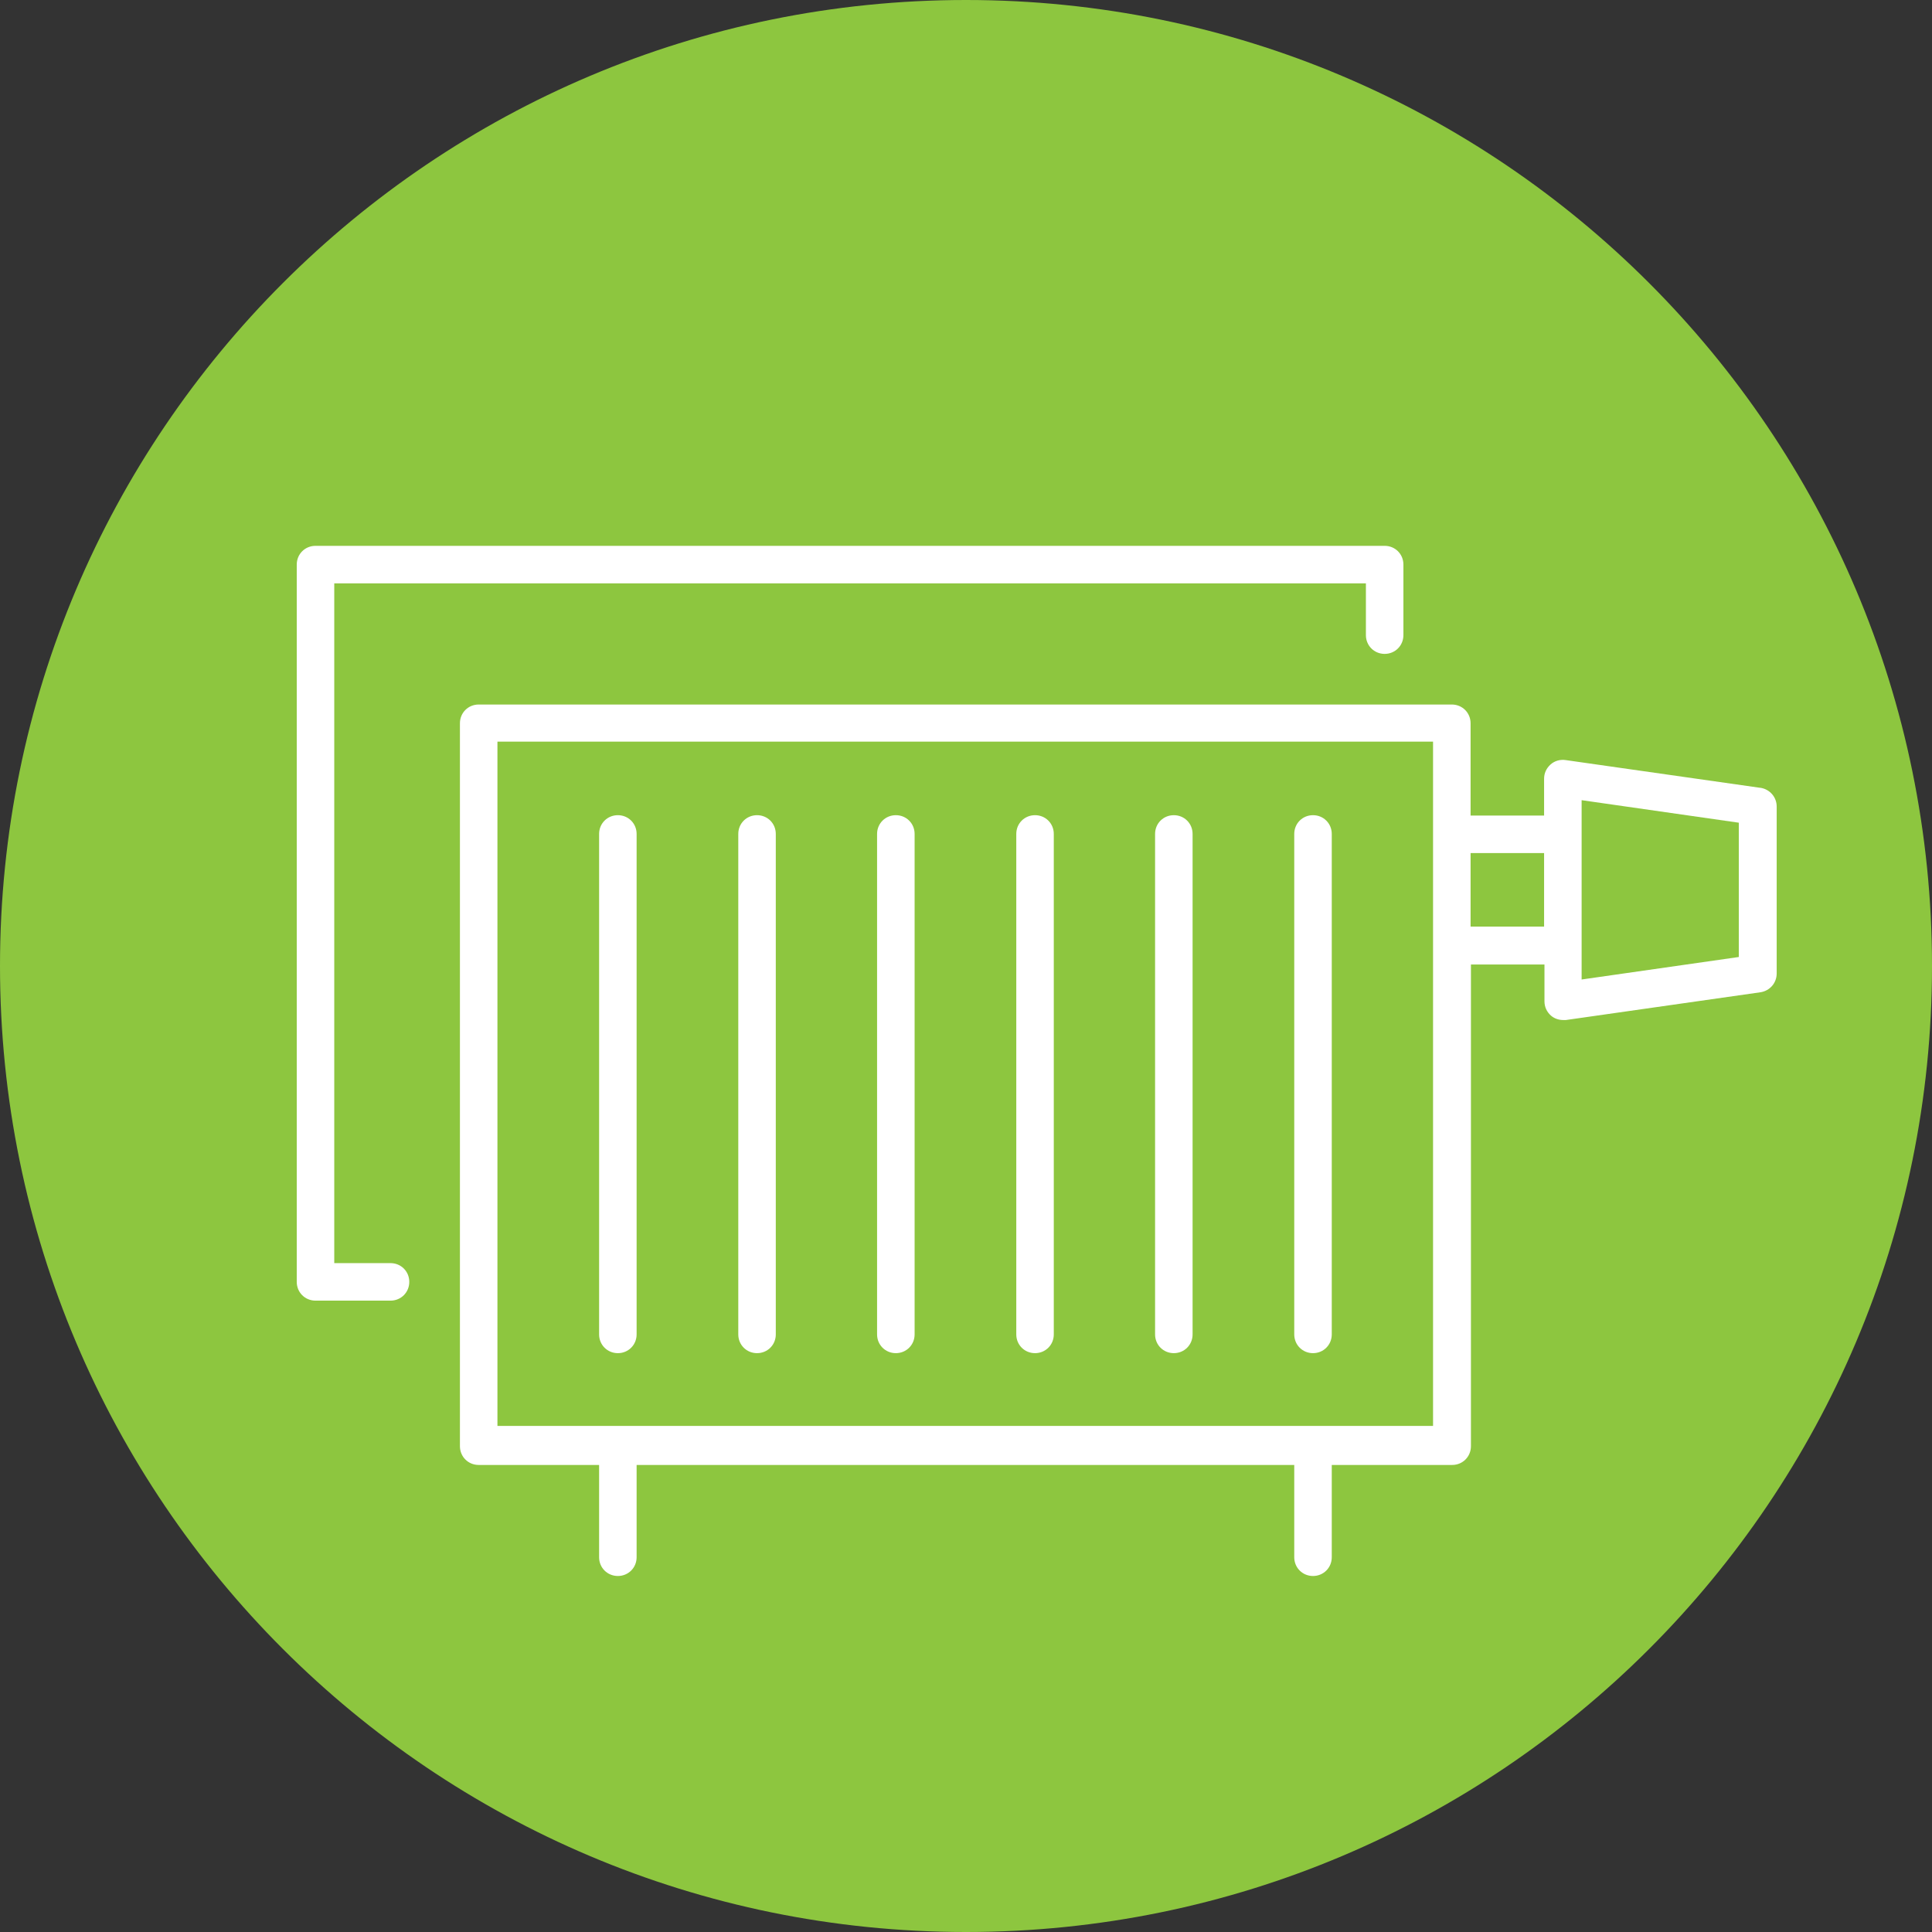 <?xml version="1.0" encoding="UTF-8"?> <svg xmlns="http://www.w3.org/2000/svg" width="82" height="82" viewBox="0 0 82 82" fill="none"><rect x="0" y="0" width="82" height="82" fill="#333333" stroke="none"/><g clip-path="url(#clip0_710_216)"><path d="M82 41C82 63.642 63.642 82 41 82C18.358 82 0 63.642 0 41C0 18.358 18.358 0 41 0C63.642 0 82 18.358 82 41Z" fill="#8DC63F"></path><path d="M74.708 33.437L66.444 32.259C66.221 32.227 65.982 32.29 65.807 32.45C65.632 32.609 65.536 32.816 65.536 33.055V34.615H62.416V30.698C62.416 30.252 62.065 29.902 61.619 29.902H20.317C19.871 29.902 19.521 30.252 19.521 30.698V61.38C19.521 61.826 19.871 62.177 20.317 62.177H25.428V66.094C25.428 66.539 25.778 66.89 26.224 66.89C26.67 66.89 27.02 66.539 27.02 66.094V62.177H54.932V66.094C54.932 66.539 55.282 66.89 55.728 66.89C56.174 66.89 56.524 66.539 56.524 66.094V62.177H61.635C62.081 62.177 62.431 61.826 62.431 61.38V40.936H65.552V42.497C65.552 42.736 65.648 42.943 65.823 43.102C65.966 43.229 66.157 43.293 66.348 43.293C66.38 43.293 66.428 43.293 66.46 43.293L74.724 42.114C75.121 42.051 75.408 41.717 75.408 41.318V34.233C75.408 33.835 75.121 33.501 74.724 33.437H74.708ZM21.113 60.569V31.478H60.823V35.395V40.092V60.521H21.113V60.569ZM62.416 39.328V36.207H65.536V39.328H62.416ZM73.8 40.618L67.129 41.573V33.962L73.8 34.918V40.618Z" fill="white"></path><path d="M26.224 34.599C25.778 34.599 25.428 34.949 25.428 35.395V56.636C25.428 57.081 25.778 57.432 26.224 57.432C26.67 57.432 27.02 57.081 27.02 56.636V35.395C27.02 34.949 26.67 34.599 26.224 34.599Z" fill="white"></path><path d="M32.131 34.599C31.685 34.599 31.335 34.949 31.335 35.395V56.636C31.335 57.081 31.685 57.432 32.131 57.432C32.577 57.432 32.927 57.081 32.927 56.636V35.395C32.927 34.949 32.577 34.599 32.131 34.599Z" fill="white"></path><path d="M38.023 34.599C37.577 34.599 37.226 34.949 37.226 35.395V56.636C37.226 57.081 37.577 57.432 38.023 57.432C38.468 57.432 38.819 57.081 38.819 56.636V35.395C38.819 34.949 38.468 34.599 38.023 34.599Z" fill="white"></path><path d="M43.93 34.599C43.484 34.599 43.134 34.949 43.134 35.395V56.636C43.134 57.081 43.484 57.432 43.93 57.432C44.376 57.432 44.726 57.081 44.726 56.636V35.395C44.726 34.949 44.376 34.599 43.93 34.599Z" fill="white"></path><path d="M49.821 34.599C49.375 34.599 49.025 34.949 49.025 35.395V56.636C49.025 57.081 49.375 57.432 49.821 57.432C50.267 57.432 50.617 57.081 50.617 56.636V35.395C50.617 34.949 50.267 34.599 49.821 34.599Z" fill="white"></path><path d="M55.728 34.599C55.282 34.599 54.932 34.949 54.932 35.395V56.636C54.932 57.081 55.282 57.432 55.728 57.432C56.174 57.432 56.524 57.081 56.524 56.636V35.395C56.524 34.949 56.174 34.599 55.728 34.599Z" fill="white"></path><path d="M16.575 53.611H14.187V24.759H57.973V26.956C57.973 27.402 58.324 27.753 58.769 27.753C59.215 27.753 59.565 27.402 59.565 26.956V23.963C59.565 23.517 59.215 23.167 58.769 23.167H13.391C12.945 23.167 12.595 23.517 12.595 23.963V54.407C12.595 54.852 12.945 55.203 13.391 55.203H16.575C17.021 55.203 17.371 54.852 17.371 54.407C17.371 53.961 17.021 53.611 16.575 53.611Z" fill="white"></path></g><defs><clipPath id="clip0_710_216"><rect width="82" height="82" fill="white"></rect></clipPath></defs></svg> 